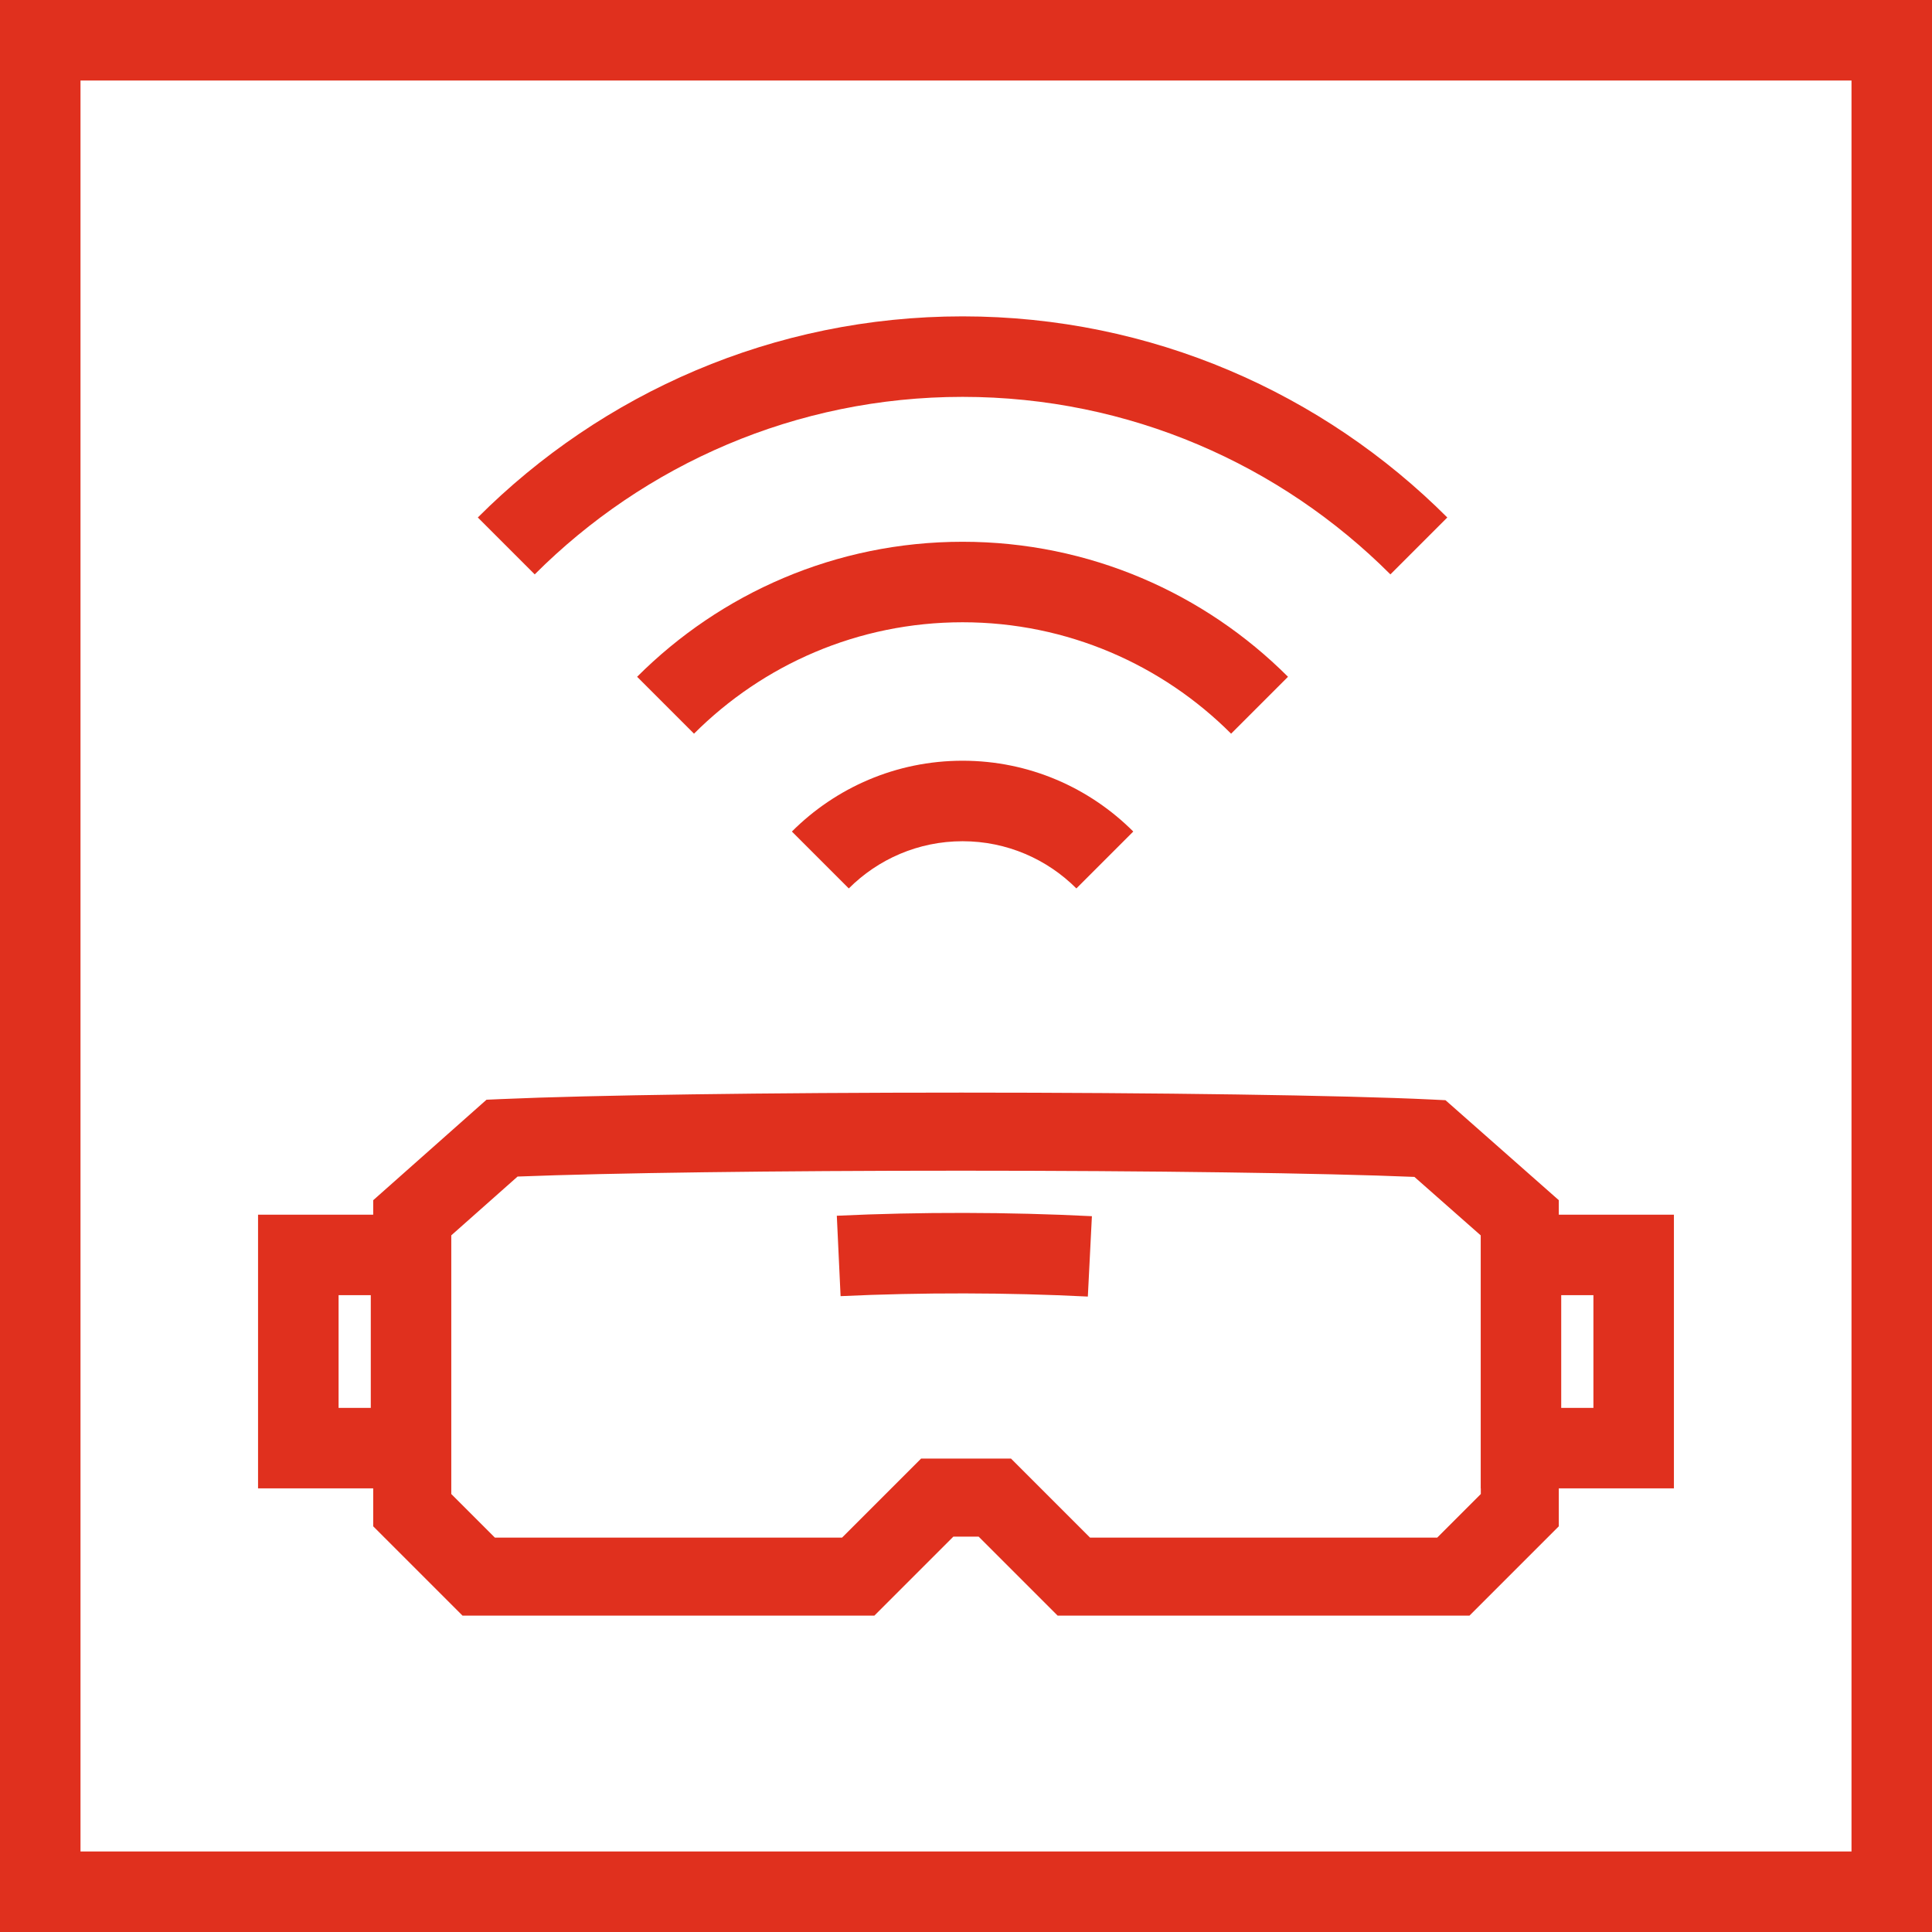 <?xml version="1.0" encoding="UTF-8"?>
<svg id="_レイヤー_1" data-name="レイヤー 1" xmlns="http://www.w3.org/2000/svg" viewBox="0 0 600 600">
  <defs>
    <style>
      .cls-1 {
        fill: #e0301e;
      }
    </style>
  </defs>
  <path class="cls-1" d="M0,0v600h600V0H0ZM575,575H25V25h550v550Z"/>
  <path class="cls-1" d="M400,210.18c-25.89-25.89-61.64-41.93-101.07-41.93s-75.18,16.04-101.07,41.93l17.67,17.67c21.37-21.37,50.87-34.6,83.4-34.6s62.03,13.23,83.4,34.6l17.67-17.67Z"/>
  <path class="cls-1" d="M245.93,258.24l17.67,17.67c9.05-9.05,21.55-14.66,35.34-14.66s26.29,5.61,35.34,14.66l17.67-17.67c-13.58-13.58-32.33-21.99-53.01-21.99s-39.43,8.41-53.01,21.99Z"/>
  <path class="cls-1" d="M298.93,123.25c51.83,0,98.83,21.08,132.87,55.13l17.67-17.67c-38.57-38.57-91.82-62.46-150.54-62.46s-111.97,23.89-150.54,62.46l17.67,17.67c34.04-34.04,81.04-55.13,132.87-55.13Z"/>
  <path class="cls-1" d="M339.1,377.69l-1.26,24.97c-24.88-1.26-51.59-1.31-76.79-.13l-1.17-24.97c26-1.22,53.53-1.16,79.21.14ZM519.85,462.23h-35.75v11.78l-27.74,27.74h-127.9l-24.54-24.54h-7.84l-24.54,24.54h-127.9l-27.74-27.74v-11.78h-35.76v-85h35.76v-4.49l35.19-31.21,4.29-.19c28.28-1.25,83.15-2.02,143.21-2.02s118.68.82,146.07,2.15l4.25.21,35.19,31.05v4.51h35.75v85ZM115.15,402.23h-10v35h10v-35ZM459.85,462.23h0v-78.57l-20.59-18.16c-28.1-1.18-82.33-1.93-140.66-1.93s-108.86.69-137.86,1.82l-20.59,18.26v80.33l13.54,13.54h107.82l24.54-24.54h27.93l24.54,24.54h107.82l13.54-13.54v-1.74ZM494.85,402.23h-10v35h10v-35Z"/>
</svg>